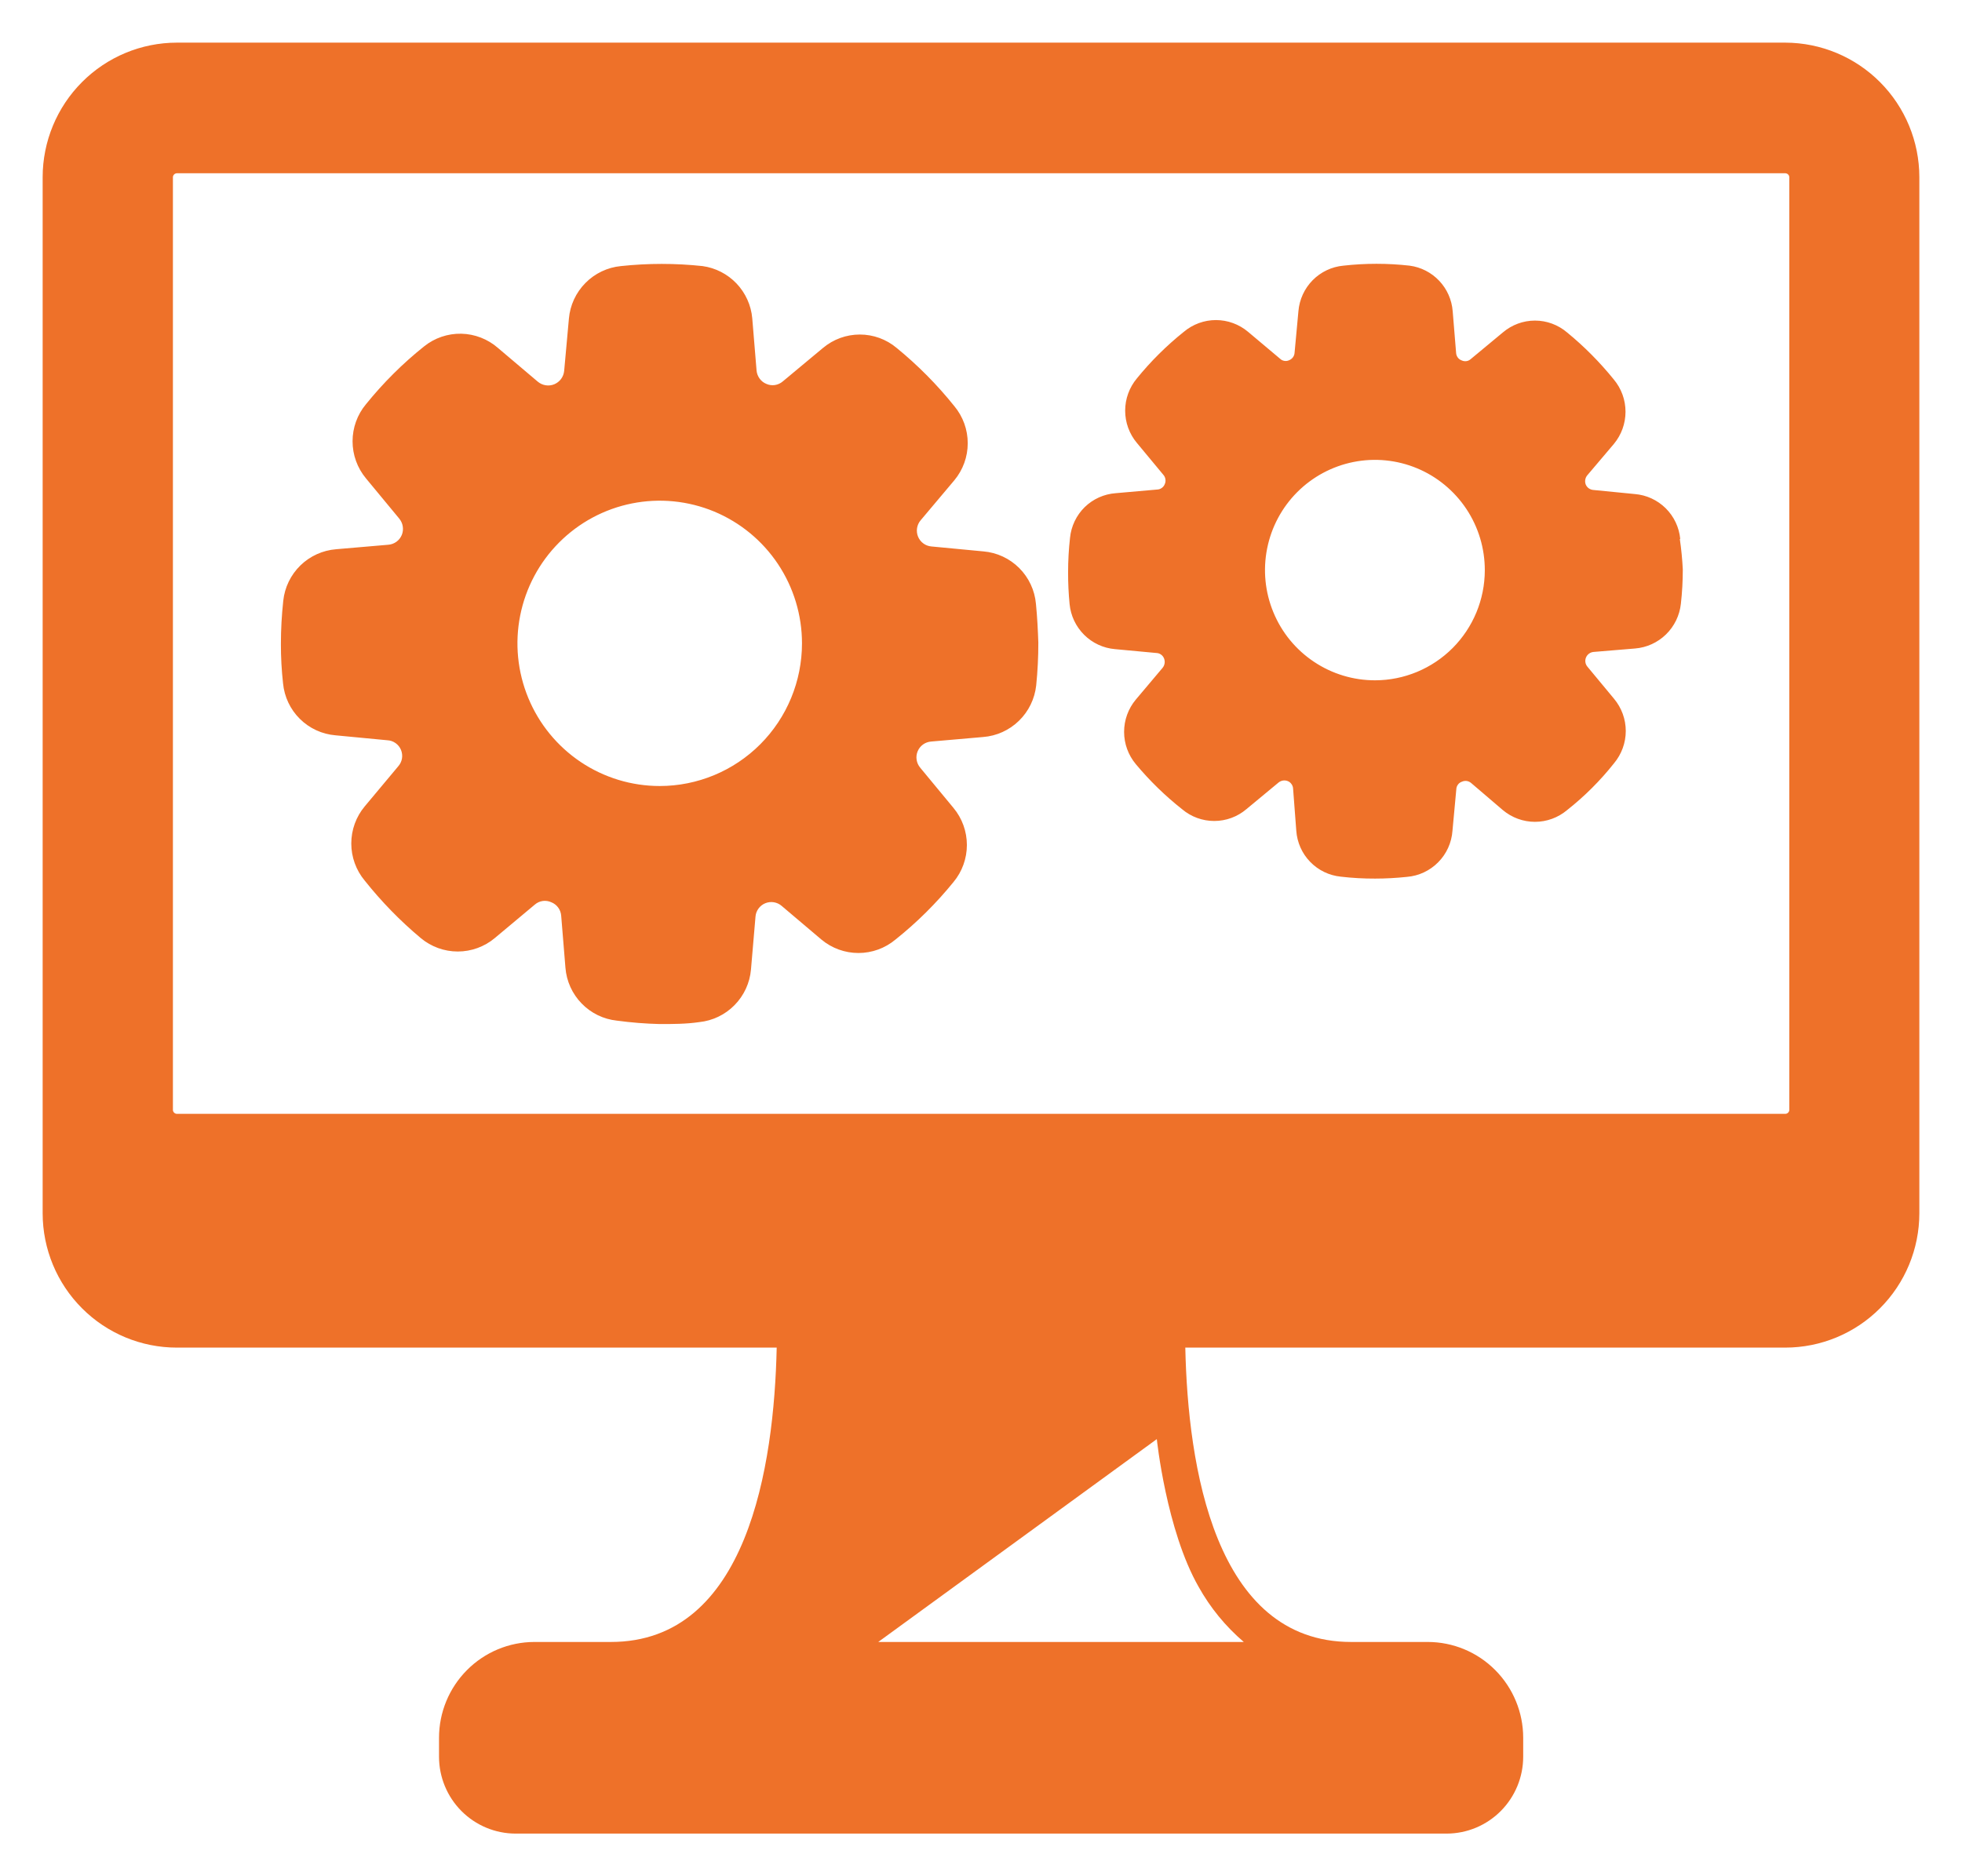 <svg xmlns="http://www.w3.org/2000/svg" width="46" height="44" viewBox="0 0 46 44" fill="none"><path fill-rule="evenodd" clip-rule="evenodd" d="M24.288 14.16C24.26 13.843 24.121 13.546 23.896 13.321C23.671 13.096 23.374 12.958 23.058 12.931L21.837 12.815C21.769 12.809 21.703 12.785 21.648 12.744C21.593 12.704 21.55 12.648 21.524 12.585C21.498 12.521 21.49 12.452 21.501 12.384C21.512 12.316 21.541 12.252 21.586 12.2L22.375 11.263C22.578 11.019 22.689 10.712 22.689 10.394C22.689 10.076 22.578 9.769 22.375 9.525C21.973 9.023 21.52 8.566 21.023 8.16C20.781 7.956 20.475 7.845 20.159 7.845C19.843 7.845 19.538 7.956 19.295 8.16L18.351 8.946C18.298 8.991 18.234 9.02 18.166 9.03C18.097 9.04 18.027 9.03 17.964 9.001C17.901 8.975 17.847 8.931 17.808 8.876C17.768 8.821 17.744 8.756 17.738 8.689L17.637 7.464C17.61 7.158 17.479 6.87 17.268 6.648C17.056 6.426 16.776 6.282 16.472 6.24C15.836 6.172 15.194 6.172 14.558 6.24C14.243 6.27 13.948 6.411 13.726 6.636C13.503 6.861 13.365 7.158 13.338 7.474L13.227 8.699C13.22 8.767 13.195 8.833 13.154 8.888C13.113 8.943 13.057 8.986 12.994 9.012C12.93 9.038 12.861 9.046 12.793 9.035C12.725 9.024 12.662 8.995 12.609 8.951L11.675 8.16C11.436 7.951 11.131 7.833 10.815 7.826C10.498 7.82 10.189 7.925 9.942 8.124C9.44 8.525 8.984 8.98 8.58 9.48C8.377 9.723 8.266 10.031 8.266 10.349C8.266 10.666 8.377 10.974 8.58 11.218L9.359 12.16C9.403 12.213 9.433 12.277 9.443 12.345C9.454 12.414 9.446 12.484 9.419 12.548C9.392 12.611 9.349 12.666 9.293 12.706C9.237 12.746 9.171 12.77 9.103 12.775L7.882 12.88C7.567 12.905 7.27 13.039 7.043 13.26C6.817 13.481 6.674 13.774 6.641 14.09C6.605 14.424 6.586 14.761 6.586 15.097C6.585 15.407 6.602 15.717 6.636 16.024C6.666 16.34 6.805 16.636 7.031 16.859C7.256 17.082 7.552 17.218 7.867 17.244L9.083 17.36C9.152 17.363 9.219 17.387 9.275 17.427C9.332 17.468 9.376 17.523 9.402 17.587C9.428 17.652 9.436 17.722 9.424 17.791C9.412 17.859 9.38 17.923 9.334 17.974L8.55 18.912C8.347 19.155 8.236 19.463 8.236 19.781C8.236 20.098 8.347 20.406 8.55 20.65C8.942 21.143 9.383 21.596 9.866 22C10.11 22.203 10.416 22.314 10.733 22.314C11.049 22.314 11.356 22.203 11.599 22L12.539 21.214C12.591 21.169 12.655 21.139 12.724 21.129C12.793 21.12 12.863 21.13 12.926 21.159C12.989 21.184 13.045 21.226 13.086 21.282C13.127 21.337 13.151 21.402 13.157 21.471L13.257 22.695C13.282 23.011 13.417 23.307 13.637 23.533C13.857 23.76 14.149 23.902 14.463 23.935C14.796 23.98 15.131 24.007 15.467 24.015C15.774 24.015 16.085 24.015 16.392 23.97C16.706 23.938 16.999 23.798 17.221 23.572C17.443 23.347 17.58 23.051 17.607 22.736L17.713 21.496C17.718 21.428 17.743 21.362 17.783 21.307C17.824 21.251 17.879 21.208 17.942 21.182C18.006 21.156 18.075 21.148 18.143 21.159C18.21 21.17 18.274 21.199 18.326 21.244L19.26 22.035C19.504 22.238 19.81 22.349 20.127 22.349C20.443 22.349 20.75 22.238 20.993 22.035C21.494 21.636 21.951 21.183 22.355 20.685C22.558 20.441 22.669 20.134 22.669 19.816C22.669 19.498 22.558 19.191 22.355 18.947L21.576 18.005C21.531 17.952 21.502 17.888 21.491 17.82C21.48 17.752 21.488 17.682 21.515 17.618C21.542 17.554 21.585 17.499 21.641 17.459C21.697 17.419 21.763 17.395 21.832 17.39L23.048 17.284C23.363 17.26 23.661 17.126 23.888 16.905C24.116 16.684 24.259 16.391 24.294 16.075C24.328 15.74 24.345 15.404 24.344 15.067C24.334 14.78 24.319 14.468 24.288 14.16ZM15.467 18.433C14.808 18.433 14.163 18.237 13.614 17.869C13.066 17.501 12.638 16.979 12.386 16.368C12.133 15.756 12.067 15.084 12.196 14.435C12.325 13.786 12.642 13.19 13.109 12.722C13.575 12.254 14.17 11.935 14.817 11.806C15.464 11.677 16.134 11.743 16.744 11.996C17.353 12.25 17.874 12.678 18.241 13.229C18.607 13.779 18.803 14.426 18.803 15.087C18.803 15.975 18.451 16.826 17.826 17.453C17.201 18.08 16.352 18.433 15.467 18.433ZM39.394 12.639C39.368 12.366 39.247 12.111 39.052 11.918C38.857 11.726 38.601 11.608 38.329 11.586L37.354 11.49C37.316 11.487 37.28 11.473 37.249 11.451C37.218 11.429 37.194 11.399 37.179 11.364C37.165 11.328 37.161 11.289 37.167 11.251C37.173 11.213 37.189 11.177 37.214 11.147L37.837 10.412C38.014 10.2 38.111 9.932 38.111 9.656C38.111 9.379 38.014 9.112 37.837 8.9C37.51 8.496 37.144 8.126 36.742 7.797C36.531 7.617 36.264 7.518 35.988 7.518C35.712 7.518 35.445 7.617 35.234 7.797L34.481 8.422C34.453 8.447 34.418 8.464 34.38 8.469C34.343 8.474 34.304 8.468 34.27 8.452C34.233 8.439 34.201 8.415 34.178 8.384C34.155 8.352 34.141 8.315 34.139 8.275L34.059 7.298C34.038 7.031 33.927 6.779 33.743 6.585C33.559 6.39 33.314 6.265 33.049 6.23C32.533 6.172 32.013 6.172 31.497 6.23C31.224 6.255 30.969 6.376 30.776 6.571C30.583 6.767 30.465 7.024 30.442 7.298L30.352 8.27C30.35 8.309 30.337 8.346 30.315 8.377C30.292 8.408 30.262 8.432 30.226 8.447C30.191 8.464 30.151 8.47 30.113 8.463C30.074 8.457 30.038 8.439 30.01 8.411L29.262 7.782C29.051 7.604 28.784 7.506 28.508 7.506C28.233 7.506 27.966 7.604 27.755 7.782C27.35 8.106 26.981 8.472 26.654 8.875C26.477 9.087 26.38 9.354 26.38 9.631C26.38 9.907 26.477 10.175 26.654 10.386L27.277 11.137C27.303 11.167 27.319 11.203 27.324 11.241C27.33 11.28 27.324 11.319 27.308 11.354C27.294 11.39 27.27 11.421 27.238 11.443C27.207 11.466 27.17 11.479 27.132 11.48L26.157 11.566C25.884 11.586 25.627 11.702 25.431 11.893C25.236 12.085 25.114 12.34 25.087 12.614C25.057 12.881 25.042 13.15 25.042 13.42C25.041 13.669 25.053 13.918 25.077 14.165C25.103 14.439 25.224 14.694 25.419 14.888C25.613 15.081 25.869 15.2 26.142 15.223L27.117 15.314C27.156 15.316 27.193 15.329 27.224 15.353C27.256 15.376 27.279 15.408 27.293 15.445C27.306 15.481 27.311 15.52 27.304 15.558C27.298 15.596 27.282 15.632 27.257 15.662L26.629 16.407C26.452 16.619 26.355 16.887 26.355 17.163C26.355 17.44 26.452 17.707 26.629 17.919C26.953 18.308 27.317 18.663 27.715 18.977C27.925 19.155 28.192 19.253 28.468 19.253C28.744 19.253 29.011 19.155 29.221 18.977L29.975 18.352C30.005 18.328 30.04 18.311 30.078 18.305C30.116 18.299 30.155 18.303 30.191 18.317C30.227 18.331 30.257 18.355 30.279 18.387C30.302 18.418 30.315 18.455 30.317 18.493L30.392 19.481C30.411 19.755 30.526 20.015 30.718 20.212C30.909 20.409 31.164 20.532 31.437 20.559C31.704 20.59 31.972 20.605 32.241 20.604C32.489 20.604 32.737 20.59 32.984 20.564C33.262 20.542 33.523 20.42 33.719 20.221C33.916 20.023 34.034 19.76 34.054 19.481L34.144 18.508C34.145 18.469 34.159 18.431 34.182 18.4C34.205 18.368 34.238 18.344 34.275 18.332C34.31 18.316 34.349 18.31 34.388 18.315C34.426 18.321 34.462 18.337 34.491 18.362L35.234 18.997C35.446 19.175 35.712 19.273 35.988 19.273C36.264 19.273 36.531 19.175 36.742 18.997C37.15 18.675 37.519 18.307 37.842 17.899C38.019 17.687 38.117 17.419 38.117 17.143C38.117 16.866 38.019 16.599 37.842 16.387L37.219 15.636C37.194 15.607 37.177 15.571 37.171 15.533C37.165 15.495 37.169 15.456 37.184 15.42C37.199 15.384 37.223 15.353 37.254 15.33C37.284 15.307 37.321 15.293 37.359 15.289L38.334 15.208C38.607 15.186 38.863 15.07 39.06 14.878C39.256 14.687 39.379 14.433 39.409 14.16C39.439 13.893 39.454 13.623 39.454 13.354C39.442 13.115 39.419 12.876 39.384 12.639H39.394ZM32.241 15.954C31.73 15.955 31.232 15.804 30.807 15.52C30.382 15.237 30.051 14.833 29.856 14.361C29.66 13.888 29.608 13.368 29.708 12.866C29.807 12.364 30.053 11.903 30.413 11.542C30.774 11.18 31.234 10.934 31.734 10.834C32.234 10.734 32.753 10.786 33.224 10.982C33.695 11.178 34.097 11.511 34.38 11.936C34.663 12.362 34.813 12.863 34.812 13.374C34.811 14.058 34.54 14.713 34.058 15.197C33.576 15.68 32.922 15.953 32.241 15.954ZM41.86 1H4.145C3.311 1.001 2.512 1.334 1.923 1.925C1.333 2.516 1.001 3.318 1 4.154V28.454C1.001 29.29 1.333 30.091 1.923 30.681C2.512 31.272 3.312 31.603 4.145 31.603H18.21C18.15 34.374 17.527 38.506 14.322 38.506H12.529C11.935 38.507 11.367 38.744 10.948 39.166C10.529 39.587 10.293 40.158 10.293 40.753V41.196C10.293 41.674 10.482 42.132 10.818 42.47C11.154 42.808 11.611 42.999 12.087 43H33.918C34.395 42.999 34.851 42.808 35.187 42.47C35.523 42.132 35.712 41.674 35.712 41.196V40.753C35.712 40.158 35.476 39.587 35.057 39.166C34.638 38.744 34.07 38.507 33.476 38.506H31.678C28.473 38.506 27.85 34.374 27.79 31.603H41.855C42.688 31.603 43.488 31.272 44.077 30.681C44.667 30.091 44.999 29.29 45 28.454V4.154C44.999 3.319 44.668 2.518 44.079 1.927C43.491 1.336 42.693 1.003 41.86 1ZM28.101 37.211C28.375 37.703 28.734 38.141 29.161 38.506H16.844H18.331H20.591L27.122 33.749C27.122 33.749 27.343 35.881 28.101 37.211ZM41.951 26.031C41.95 26.054 41.94 26.077 41.923 26.093C41.906 26.11 41.884 26.12 41.86 26.121H4.145C4.121 26.12 4.099 26.11 4.082 26.093C4.065 26.077 4.055 26.054 4.054 26.031V4.154C4.055 4.13 4.065 4.108 4.082 4.091C4.099 4.074 4.121 4.065 4.145 4.063H41.86C41.884 4.065 41.906 4.074 41.923 4.091C41.94 4.108 41.95 4.13 41.951 4.154V26.031Z" fill="#EE7129"></path></svg>
